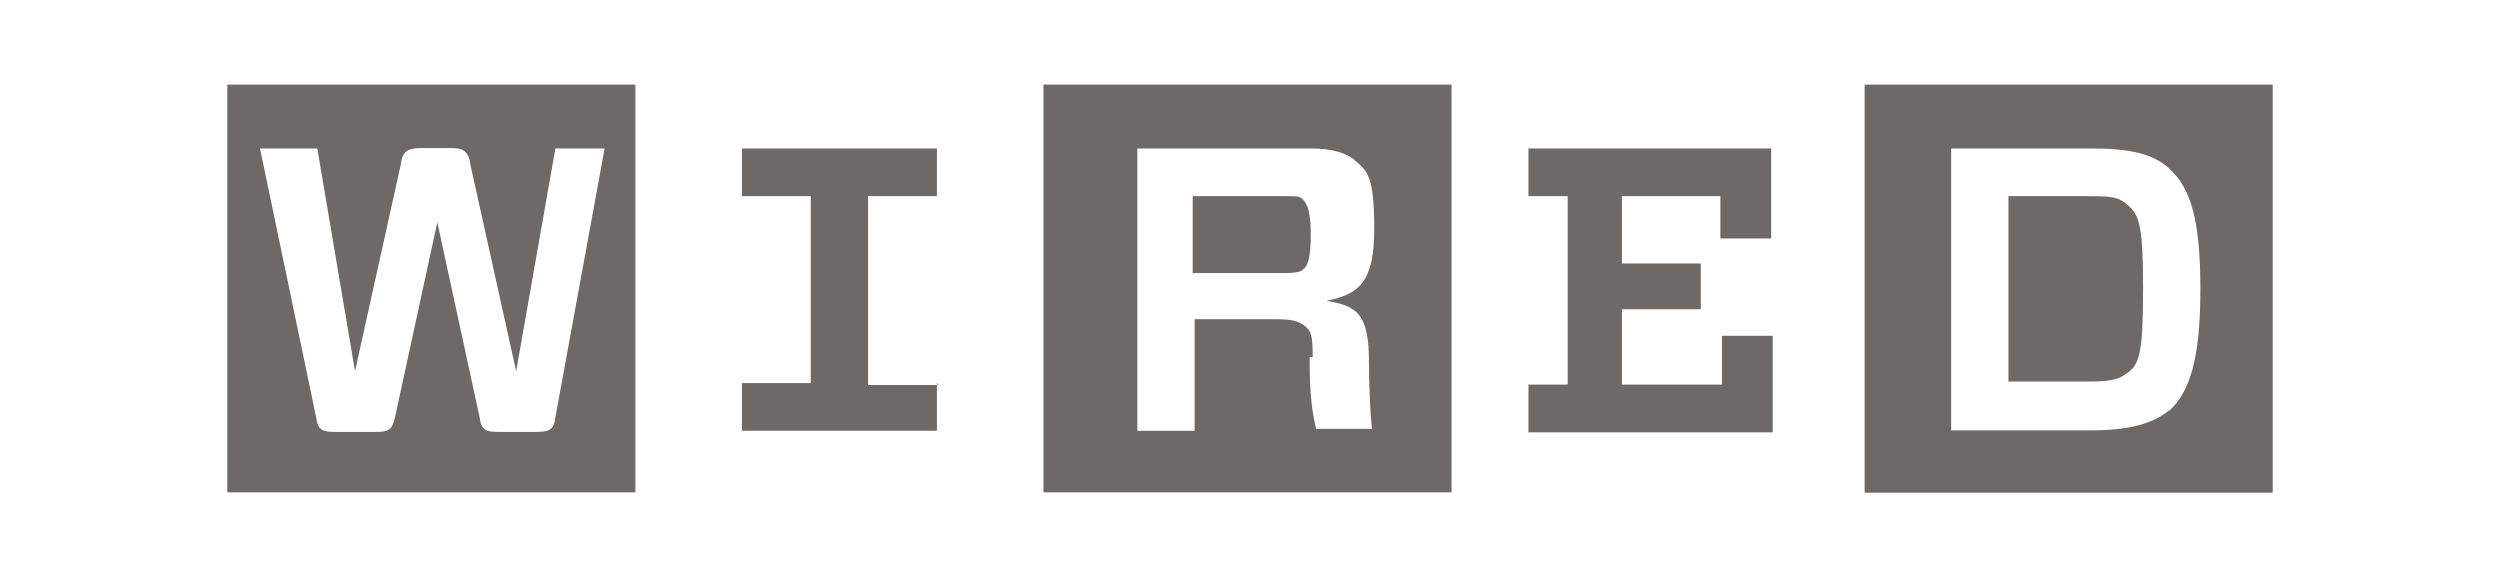 <?xml version="1.0" encoding="UTF-8"?>
<svg xmlns="http://www.w3.org/2000/svg" version="1.1" viewBox="0 0 650 150">
  <defs>
    <style>
      .cls-1 {
        fill: #6c6967;
        stroke-width: 0px;
      }
    </style>
  </defs>
  <path class="cls-1" d="M243.6,100h.4l-.4-.4v.4ZM338.7,70.1c1.3-.8,2.1-2.9,2.1-9.4s-1.3-8.1-2.1-8.9-1.3-.8-4.7-.8h-23.9v20h23.9c2.9,0,4.3-.4,4.7-.8h0ZM225.7,51h17.9v-12.4h-50.7v12.4h17.9v48.6h-17.9v12.4h50.7v-11.9h-17.9v-49ZM59.1,128h106.1V22H59.1v106.1h0ZM82.5,38.6l9.8,57.9,11.9-53.7c.4-3.4,1.7-4.3,5.2-4.3h7.7c2.9,0,4.7.4,5.2,4.3l11.9,53.7,10.2-57.9h12.8l-12.8,69.9c-.4,3.4-1.7,3.8-5.2,3.8h-9.4c-3.4,0-4.7-.4-5.1-3.8l-11-50.7-11,50.7c-.8,3.4-1.7,3.8-5.2,3.8h-10.2c-3.4,0-4.7-.4-5.1-3.8l-14.6-69.9h14.9ZM271.3,128h106.1V22h-106.1v106.1h0ZM296,38.6h44.7c6,0,9.8,1.3,11.9,3.4,2.9,2.5,4.7,3.8,4.7,17.5s-3.8,17-12.4,18.7c7.3,1.3,10.6,2.9,11,13.7,0,8.9.4,15.8.8,19.6h-14.5c-1.3-5.1-1.7-10.6-1.7-18.7h.8c0-5.6-.4-6.8-2.1-8.1s-3.4-1.7-7.7-1.7h-20.9v29h-14.9V38.6h0ZM484.8,22v106.1h106.1V22h-106.1ZM564,106.7c-4.3,3.4-10.2,5.2-20.5,5.2h-36.2V38.6h36.2c10.2,0,16.2,1.3,20.5,5.2,5.6,5.2,8.1,13.2,8.1,31.5s-2.9,26.8-8.1,31.5ZM552.9,53.1c-2.1-2.1-5.2-2.1-10.2-2.1h-20.5v48.2h20.5c5.6,0,8.1-.4,10.2-2.1,3.4-2.1,4.3-5.6,4.3-21.8s-.8-19.6-4.3-22.2ZM447.7,100h-26v-19.6h20.5v-11.9h-20.5v-17.5h25.6v11h13.2v-23.4h-63.1v12.4h10.2v49h-10.2v12.4h63.5v-25.1h-13.2v12.8h0Z"></path>
</svg>
